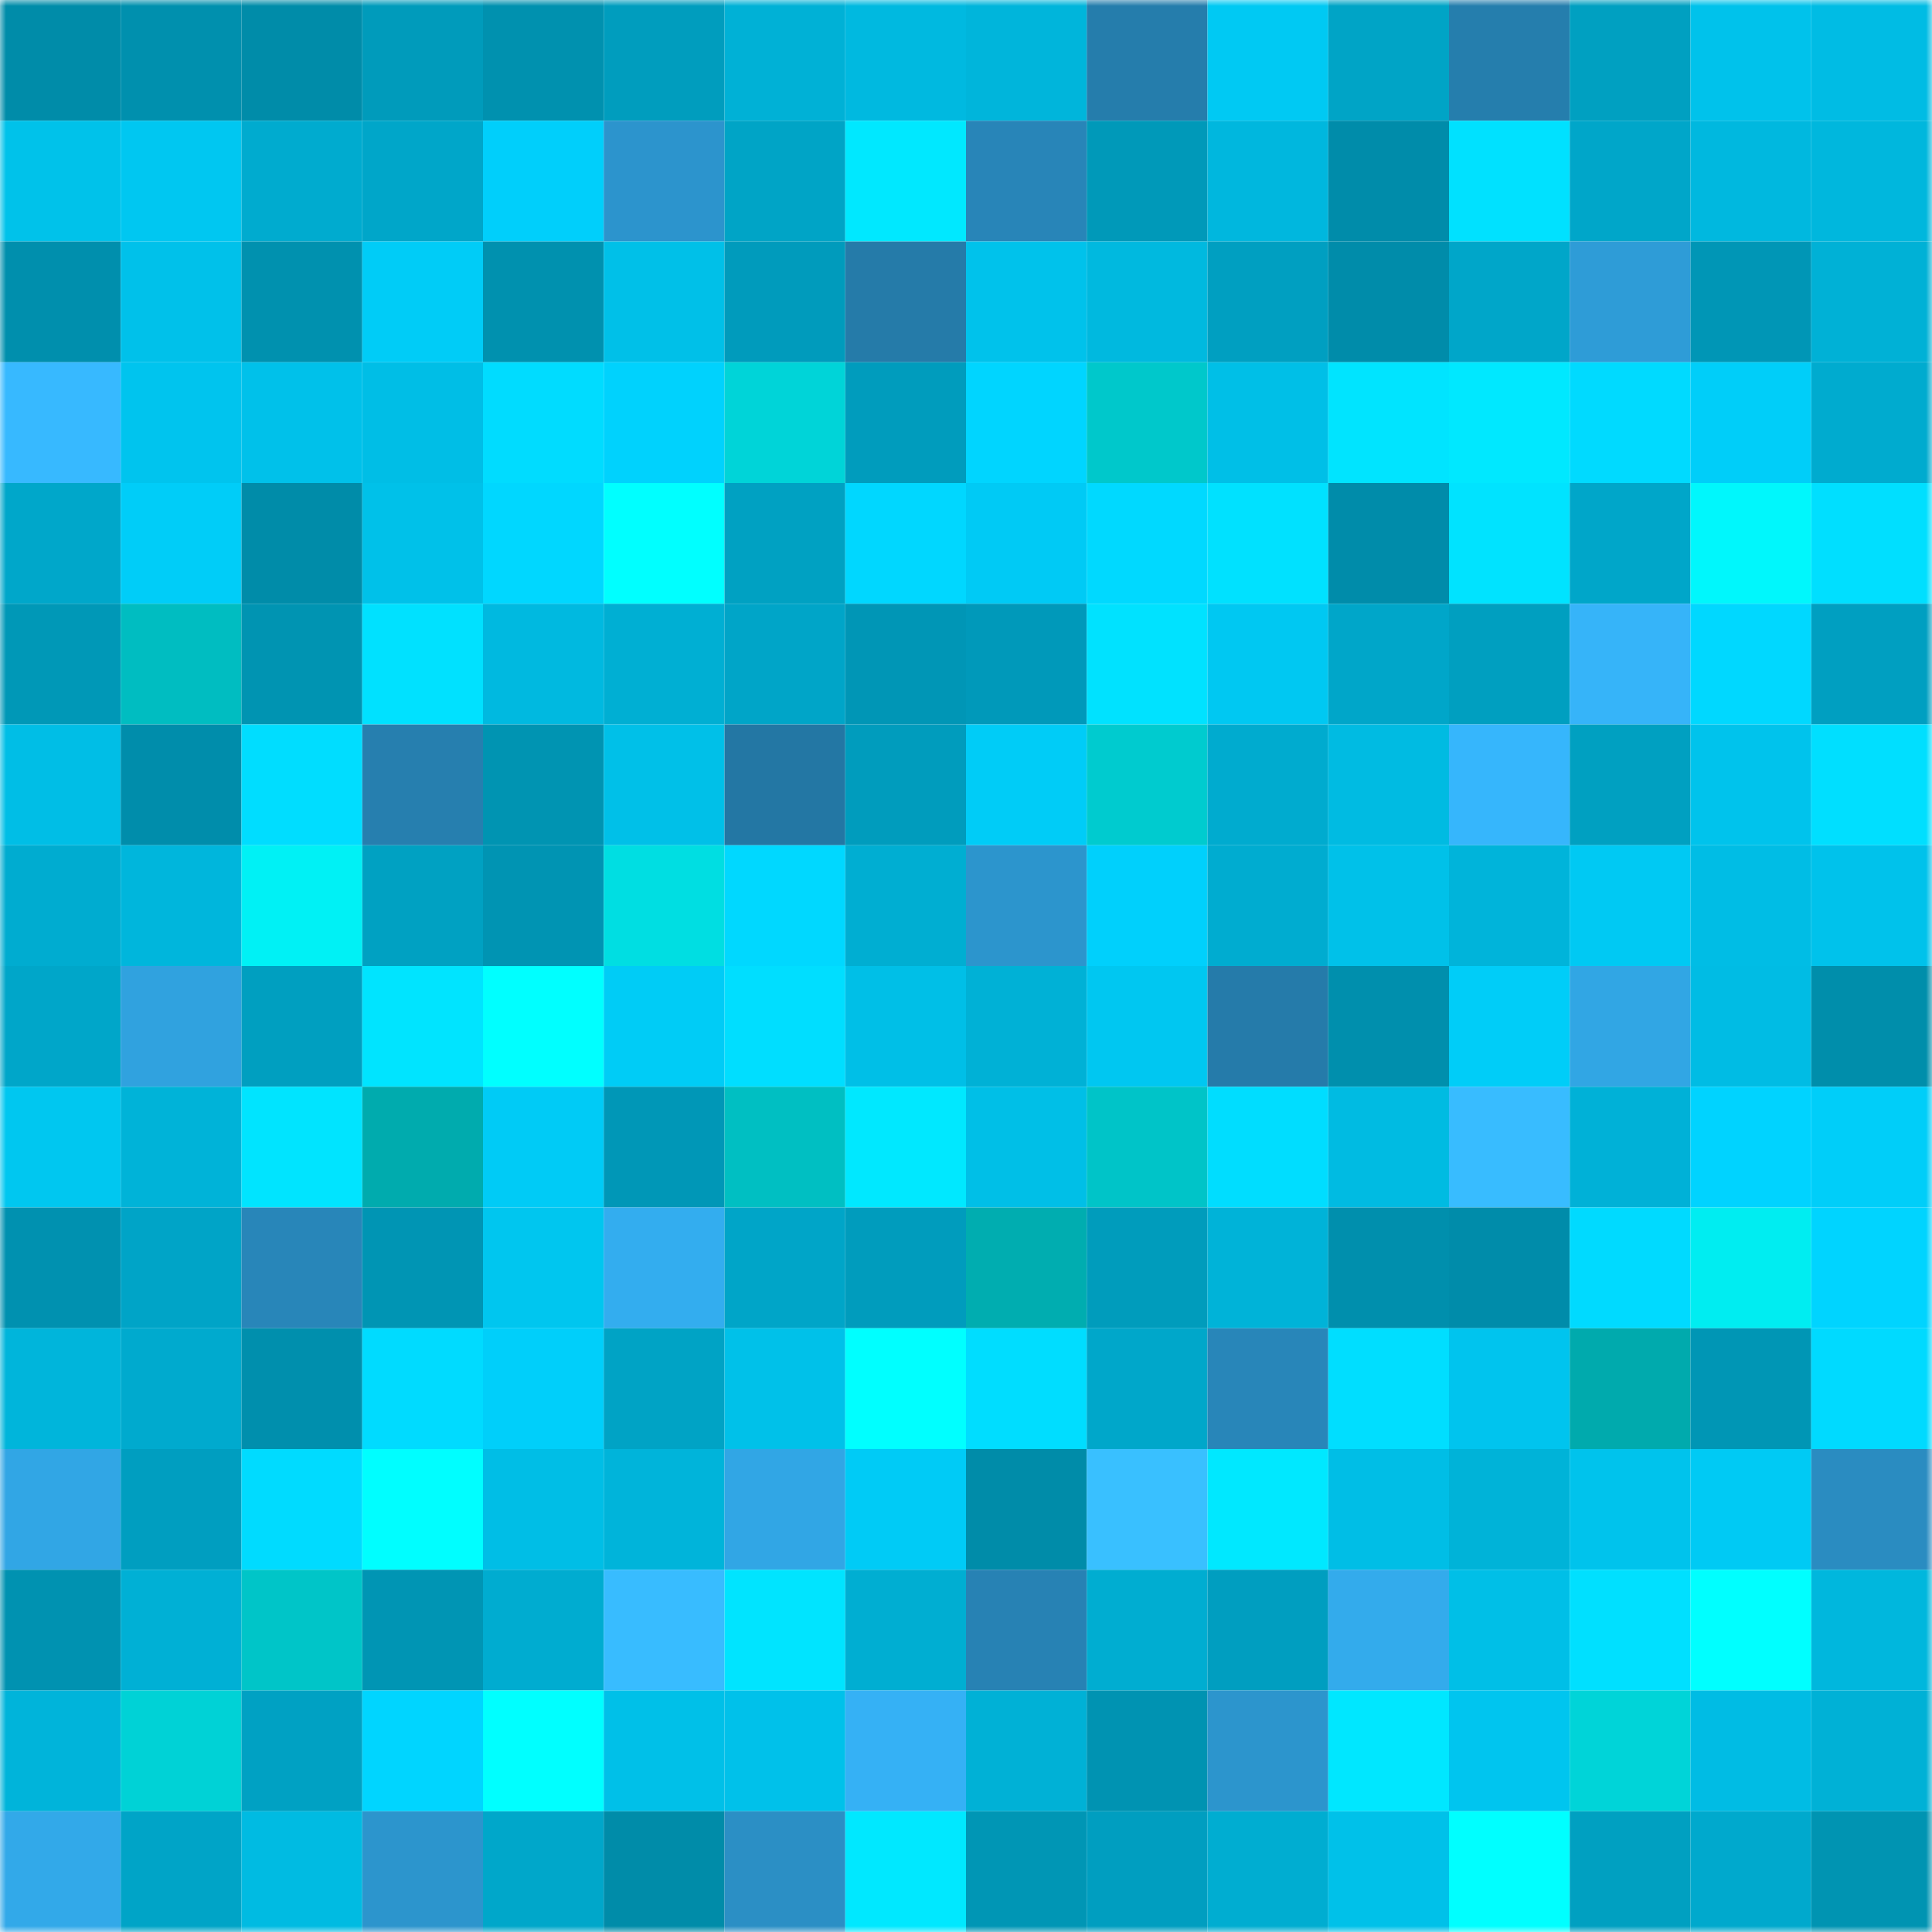 <svg viewBox="0 0 160 160" fill="none" role="img" xmlns="http://www.w3.org/2000/svg" width="240" height="240" name="ens%2Cinugami.eth"><mask id="1517789391" mask-type="alpha" maskUnits="userSpaceOnUse" x="0" y="0" width="160" height="160"><rect width="160" height="160" fill="#FFFFFF"></rect></mask><g mask="url(#1517789391)"><rect x="0" y="0" width="10" height="10" fill="#008ca9"></rect><rect x="10" y="0" width="10" height="10" fill="#0090ae"></rect><rect x="20" y="0" width="10" height="10" fill="#008ca9"></rect><rect x="30" y="0" width="10" height="10" fill="#009bbb"></rect><rect x="40" y="0" width="10" height="10" fill="#0091af"></rect><rect x="50" y="0" width="10" height="10" fill="#009dbe"></rect><rect x="60" y="0" width="10" height="10" fill="#00b1d6"></rect><rect x="70" y="0" width="10" height="10" fill="#00b9e0"></rect><rect x="80" y="0" width="10" height="10" fill="#00b5db"></rect><rect x="90" y="0" width="10" height="10" fill="#257dac"></rect><rect x="100" y="0" width="10" height="10" fill="#00c9f3"></rect><rect x="110" y="0" width="10" height="10" fill="#00a4c6"></rect><rect x="120" y="0" width="10" height="10" fill="#257ead"></rect><rect x="130" y="0" width="10" height="10" fill="#00a0c1"></rect><rect x="140" y="0" width="10" height="10" fill="#00c2eb"></rect><rect x="150" y="0" width="10" height="10" fill="#00bce4"></rect><rect x="0" y="10" width="10" height="10" fill="#00c2ea"></rect><rect x="10" y="10" width="10" height="10" fill="#00c7f1"></rect><rect x="20" y="10" width="10" height="10" fill="#00abcf"></rect><rect x="30" y="10" width="10" height="10" fill="#00a6c9"></rect><rect x="40" y="10" width="10" height="10" fill="#00cffb"></rect><rect x="50" y="10" width="10" height="10" fill="#2c94cd"></rect><rect x="60" y="10" width="10" height="10" fill="#00a4c6"></rect><rect x="70" y="10" width="10" height="10" fill="#00e8ff"></rect><rect x="80" y="10" width="10" height="10" fill="#2885b8"></rect><rect x="90" y="10" width="10" height="10" fill="#0099b9"></rect><rect x="100" y="10" width="10" height="10" fill="#00b7de"></rect><rect x="110" y="10" width="10" height="10" fill="#008caa"></rect><rect x="120" y="10" width="10" height="10" fill="#00e1ff"></rect><rect x="130" y="10" width="10" height="10" fill="#00a6c9"></rect><rect x="140" y="10" width="10" height="10" fill="#00b8df"></rect><rect x="150" y="10" width="10" height="10" fill="#00b7dd"></rect><rect x="0" y="20" width="10" height="10" fill="#008fad"></rect><rect x="10" y="20" width="10" height="10" fill="#00c1ea"></rect><rect x="20" y="20" width="10" height="10" fill="#0091af"></rect><rect x="30" y="20" width="10" height="10" fill="#00ccf7"></rect><rect x="40" y="20" width="10" height="10" fill="#0091af"></rect><rect x="50" y="20" width="10" height="10" fill="#00c0e8"></rect><rect x="60" y="20" width="10" height="10" fill="#009bbc"></rect><rect x="70" y="20" width="10" height="10" fill="#257ba9"></rect><rect x="80" y="20" width="10" height="10" fill="#00c2eb"></rect><rect x="90" y="20" width="10" height="10" fill="#00b9df"></rect><rect x="100" y="20" width="10" height="10" fill="#009fc1"></rect><rect x="110" y="20" width="10" height="10" fill="#008caa"></rect><rect x="120" y="20" width="10" height="10" fill="#00a6c9"></rect><rect x="130" y="20" width="10" height="10" fill="#2e9cd7"></rect><rect x="140" y="20" width="10" height="10" fill="#0096b6"></rect><rect x="150" y="20" width="10" height="10" fill="#00b1d6"></rect><rect x="0" y="30" width="10" height="10" fill="#37b9ff"></rect><rect x="10" y="30" width="10" height="10" fill="#00c4ee"></rect><rect x="20" y="30" width="10" height="10" fill="#00c1ea"></rect><rect x="30" y="30" width="10" height="10" fill="#00bee6"></rect><rect x="40" y="30" width="10" height="10" fill="#00dcff"></rect><rect x="50" y="30" width="10" height="10" fill="#00d2fd"></rect><rect x="60" y="30" width="10" height="10" fill="#00d4d8"></rect><rect x="70" y="30" width="10" height="10" fill="#009cbd"></rect><rect x="80" y="30" width="10" height="10" fill="#00d5ff"></rect><rect x="90" y="30" width="10" height="10" fill="#00c8cb"></rect><rect x="100" y="30" width="10" height="10" fill="#00bfe7"></rect><rect x="110" y="30" width="10" height="10" fill="#00e4ff"></rect><rect x="120" y="30" width="10" height="10" fill="#00e8ff"></rect><rect x="130" y="30" width="10" height="10" fill="#00daff"></rect><rect x="140" y="30" width="10" height="10" fill="#00cef9"></rect><rect x="150" y="30" width="10" height="10" fill="#00abcf"></rect><rect x="0" y="40" width="10" height="10" fill="#00a7ca"></rect><rect x="10" y="40" width="10" height="10" fill="#00cdf8"></rect><rect x="20" y="40" width="10" height="10" fill="#008ca9"></rect><rect x="30" y="40" width="10" height="10" fill="#00c1e9"></rect><rect x="40" y="40" width="10" height="10" fill="#00d7ff"></rect><rect x="50" y="40" width="10" height="10" fill="#00ffff"></rect><rect x="60" y="40" width="10" height="10" fill="#00a1c2"></rect><rect x="70" y="40" width="10" height="10" fill="#00d7ff"></rect><rect x="80" y="40" width="10" height="10" fill="#00caf5"></rect><rect x="90" y="40" width="10" height="10" fill="#00d9ff"></rect><rect x="100" y="40" width="10" height="10" fill="#00e1ff"></rect><rect x="110" y="40" width="10" height="10" fill="#008caa"></rect><rect x="120" y="40" width="10" height="10" fill="#00e3ff"></rect><rect x="130" y="40" width="10" height="10" fill="#00a6c9"></rect><rect x="140" y="40" width="10" height="10" fill="#00f7fc"></rect><rect x="150" y="40" width="10" height="10" fill="#00dfff"></rect><rect x="0" y="50" width="10" height="10" fill="#0098b7"></rect><rect x="10" y="50" width="10" height="10" fill="#00bdc1"></rect><rect x="20" y="50" width="10" height="10" fill="#0094b2"></rect><rect x="30" y="50" width="10" height="10" fill="#00e1ff"></rect><rect x="40" y="50" width="10" height="10" fill="#00b9e0"></rect><rect x="50" y="50" width="10" height="10" fill="#00afd3"></rect><rect x="60" y="50" width="10" height="10" fill="#00a5c8"></rect><rect x="70" y="50" width="10" height="10" fill="#0096b6"></rect><rect x="80" y="50" width="10" height="10" fill="#0099ba"></rect><rect x="90" y="50" width="10" height="10" fill="#00e2ff"></rect><rect x="100" y="50" width="10" height="10" fill="#00c8f2"></rect><rect x="110" y="50" width="10" height="10" fill="#00a6c9"></rect><rect x="120" y="50" width="10" height="10" fill="#009fc0"></rect><rect x="130" y="50" width="10" height="10" fill="#36b4f9"></rect><rect x="140" y="50" width="10" height="10" fill="#00d8ff"></rect><rect x="150" y="50" width="10" height="10" fill="#009fc1"></rect><rect x="0" y="60" width="10" height="10" fill="#00bee6"></rect><rect x="10" y="60" width="10" height="10" fill="#008dab"></rect><rect x="20" y="60" width="10" height="10" fill="#00ddff"></rect><rect x="30" y="60" width="10" height="10" fill="#267faf"></rect><rect x="40" y="60" width="10" height="10" fill="#0094b2"></rect><rect x="50" y="60" width="10" height="10" fill="#00c0e8"></rect><rect x="60" y="60" width="10" height="10" fill="#2377a4"></rect><rect x="70" y="60" width="10" height="10" fill="#009cbd"></rect><rect x="80" y="60" width="10" height="10" fill="#00ccf7"></rect><rect x="90" y="60" width="10" height="10" fill="#00cbcf"></rect><rect x="100" y="60" width="10" height="10" fill="#00abcf"></rect><rect x="110" y="60" width="10" height="10" fill="#00bbe2"></rect><rect x="120" y="60" width="10" height="10" fill="#36b6fc"></rect><rect x="130" y="60" width="10" height="10" fill="#00a0c1"></rect><rect x="140" y="60" width="10" height="10" fill="#00c3ec"></rect><rect x="150" y="60" width="10" height="10" fill="#00dfff"></rect><rect x="0" y="70" width="10" height="10" fill="#00acd0"></rect><rect x="10" y="70" width="10" height="10" fill="#00b6dc"></rect><rect x="20" y="70" width="10" height="10" fill="#00f1f5"></rect><rect x="30" y="70" width="10" height="10" fill="#00a1c2"></rect><rect x="40" y="70" width="10" height="10" fill="#0094b3"></rect><rect x="50" y="70" width="10" height="10" fill="#00dee2"></rect><rect x="60" y="70" width="10" height="10" fill="#00d8ff"></rect><rect x="70" y="70" width="10" height="10" fill="#00aed2"></rect><rect x="80" y="70" width="10" height="10" fill="#2c95cd"></rect><rect x="90" y="70" width="10" height="10" fill="#00d0fc"></rect><rect x="100" y="70" width="10" height="10" fill="#00acd0"></rect><rect x="110" y="70" width="10" height="10" fill="#00c1e9"></rect><rect x="120" y="70" width="10" height="10" fill="#00b4da"></rect><rect x="130" y="70" width="10" height="10" fill="#00c9f3"></rect><rect x="140" y="70" width="10" height="10" fill="#00bde5"></rect><rect x="150" y="70" width="10" height="10" fill="#00c2eb"></rect><rect x="0" y="80" width="10" height="10" fill="#00a6c9"></rect><rect x="10" y="80" width="10" height="10" fill="#30a2df"></rect><rect x="20" y="80" width="10" height="10" fill="#009fc0"></rect><rect x="30" y="80" width="10" height="10" fill="#00e4ff"></rect><rect x="40" y="80" width="10" height="10" fill="#00ffff"></rect><rect x="50" y="80" width="10" height="10" fill="#00ccf6"></rect><rect x="60" y="80" width="10" height="10" fill="#00deff"></rect><rect x="70" y="80" width="10" height="10" fill="#00bfe7"></rect><rect x="80" y="80" width="10" height="10" fill="#00b1d6"></rect><rect x="90" y="80" width="10" height="10" fill="#00c7f1"></rect><rect x="100" y="80" width="10" height="10" fill="#257baa"></rect><rect x="110" y="80" width="10" height="10" fill="#008fad"></rect><rect x="120" y="80" width="10" height="10" fill="#00cdf8"></rect><rect x="130" y="80" width="10" height="10" fill="#31a6e4"></rect><rect x="140" y="80" width="10" height="10" fill="#00bce4"></rect><rect x="150" y="80" width="10" height="10" fill="#008eab"></rect><rect x="0" y="90" width="10" height="10" fill="#00c7f0"></rect><rect x="10" y="90" width="10" height="10" fill="#00b3d8"></rect><rect x="20" y="90" width="10" height="10" fill="#00e4ff"></rect><rect x="30" y="90" width="10" height="10" fill="#00abae"></rect><rect x="40" y="90" width="10" height="10" fill="#00cbf6"></rect><rect x="50" y="90" width="10" height="10" fill="#0097b7"></rect><rect x="60" y="90" width="10" height="10" fill="#00bfc2"></rect><rect x="70" y="90" width="10" height="10" fill="#00e8ff"></rect><rect x="80" y="90" width="10" height="10" fill="#00bfe7"></rect><rect x="90" y="90" width="10" height="10" fill="#00c4c8"></rect><rect x="100" y="90" width="10" height="10" fill="#00ddff"></rect><rect x="110" y="90" width="10" height="10" fill="#00bbe2"></rect><rect x="120" y="90" width="10" height="10" fill="#38bcff"></rect><rect x="130" y="90" width="10" height="10" fill="#00b1d7"></rect><rect x="140" y="90" width="10" height="10" fill="#00d3ff"></rect><rect x="150" y="90" width="10" height="10" fill="#00cef9"></rect><rect x="0" y="100" width="10" height="10" fill="#0091b0"></rect><rect x="10" y="100" width="10" height="10" fill="#00a4c7"></rect><rect x="20" y="100" width="10" height="10" fill="#2886b9"></rect><rect x="30" y="100" width="10" height="10" fill="#0095b4"></rect><rect x="40" y="100" width="10" height="10" fill="#00c6ef"></rect><rect x="50" y="100" width="10" height="10" fill="#33adef"></rect><rect x="60" y="100" width="10" height="10" fill="#00a5c8"></rect><rect x="70" y="100" width="10" height="10" fill="#009cbd"></rect><rect x="80" y="100" width="10" height="10" fill="#00adb0"></rect><rect x="90" y="100" width="10" height="10" fill="#009cbc"></rect><rect x="100" y="100" width="10" height="10" fill="#00b3d8"></rect><rect x="110" y="100" width="10" height="10" fill="#008fad"></rect><rect x="120" y="100" width="10" height="10" fill="#008caa"></rect><rect x="130" y="100" width="10" height="10" fill="#00daff"></rect><rect x="140" y="100" width="10" height="10" fill="#00edf1"></rect><rect x="150" y="100" width="10" height="10" fill="#00d4ff"></rect><rect x="0" y="110" width="10" height="10" fill="#00b5db"></rect><rect x="10" y="110" width="10" height="10" fill="#00aace"></rect><rect x="20" y="110" width="10" height="10" fill="#008fad"></rect><rect x="30" y="110" width="10" height="10" fill="#00dbff"></rect><rect x="40" y="110" width="10" height="10" fill="#00cffa"></rect><rect x="50" y="110" width="10" height="10" fill="#00a3c5"></rect><rect x="60" y="110" width="10" height="10" fill="#00c1e9"></rect><rect x="70" y="110" width="10" height="10" fill="#00ffff"></rect><rect x="80" y="110" width="10" height="10" fill="#00ddff"></rect><rect x="90" y="110" width="10" height="10" fill="#00a7ca"></rect><rect x="100" y="110" width="10" height="10" fill="#2886b9"></rect><rect x="110" y="110" width="10" height="10" fill="#00deff"></rect><rect x="120" y="110" width="10" height="10" fill="#00c4ee"></rect><rect x="130" y="110" width="10" height="10" fill="#00aaad"></rect><rect x="140" y="110" width="10" height="10" fill="#0096b5"></rect><rect x="150" y="110" width="10" height="10" fill="#00daff"></rect><rect x="0" y="120" width="10" height="10" fill="#31a6e5"></rect><rect x="10" y="120" width="10" height="10" fill="#009ec0"></rect><rect x="20" y="120" width="10" height="10" fill="#00dbff"></rect><rect x="30" y="120" width="10" height="10" fill="#00feff"></rect><rect x="40" y="120" width="10" height="10" fill="#00bee6"></rect><rect x="50" y="120" width="10" height="10" fill="#00b4da"></rect><rect x="60" y="120" width="10" height="10" fill="#31a6e5"></rect><rect x="70" y="120" width="10" height="10" fill="#00cbf6"></rect><rect x="80" y="120" width="10" height="10" fill="#008ca9"></rect><rect x="90" y="120" width="10" height="10" fill="#39c0ff"></rect><rect x="100" y="120" width="10" height="10" fill="#00e8ff"></rect><rect x="110" y="120" width="10" height="10" fill="#00bee6"></rect><rect x="120" y="120" width="10" height="10" fill="#00b3d8"></rect><rect x="130" y="120" width="10" height="10" fill="#00c3ec"></rect><rect x="140" y="120" width="10" height="10" fill="#00caf4"></rect><rect x="150" y="120" width="10" height="10" fill="#2a8cc1"></rect><rect x="0" y="130" width="10" height="10" fill="#0092b1"></rect><rect x="10" y="130" width="10" height="10" fill="#00b0d5"></rect><rect x="20" y="130" width="10" height="10" fill="#00c5c8"></rect><rect x="30" y="130" width="10" height="10" fill="#0095b4"></rect><rect x="40" y="130" width="10" height="10" fill="#00acd0"></rect><rect x="50" y="130" width="10" height="10" fill="#38bcff"></rect><rect x="60" y="130" width="10" height="10" fill="#00e4ff"></rect><rect x="70" y="130" width="10" height="10" fill="#00aed2"></rect><rect x="80" y="130" width="10" height="10" fill="#2782b4"></rect><rect x="90" y="130" width="10" height="10" fill="#00add1"></rect><rect x="100" y="130" width="10" height="10" fill="#009ec0"></rect><rect x="110" y="130" width="10" height="10" fill="#33abec"></rect><rect x="120" y="130" width="10" height="10" fill="#00bfe7"></rect><rect x="130" y="130" width="10" height="10" fill="#00e0ff"></rect><rect x="140" y="130" width="10" height="10" fill="#00ffff"></rect><rect x="150" y="130" width="10" height="10" fill="#00b7dd"></rect><rect x="0" y="140" width="10" height="10" fill="#00b4da"></rect><rect x="10" y="140" width="10" height="10" fill="#00d2d6"></rect><rect x="20" y="140" width="10" height="10" fill="#00a1c3"></rect><rect x="30" y="140" width="10" height="10" fill="#00d5ff"></rect><rect x="40" y="140" width="10" height="10" fill="#00ffff"></rect><rect x="50" y="140" width="10" height="10" fill="#00c0e8"></rect><rect x="60" y="140" width="10" height="10" fill="#00c1ea"></rect><rect x="70" y="140" width="10" height="10" fill="#35b1f5"></rect><rect x="80" y="140" width="10" height="10" fill="#00b1d6"></rect><rect x="90" y="140" width="10" height="10" fill="#0093b2"></rect><rect x="100" y="140" width="10" height="10" fill="#2c95cd"></rect><rect x="110" y="140" width="10" height="10" fill="#00e7ff"></rect><rect x="120" y="140" width="10" height="10" fill="#00c5ef"></rect><rect x="130" y="140" width="10" height="10" fill="#00d4d8"></rect><rect x="140" y="140" width="10" height="10" fill="#00bce4"></rect><rect x="150" y="140" width="10" height="10" fill="#00b1d6"></rect><rect x="0" y="150" width="10" height="10" fill="#32a9e9"></rect><rect x="10" y="150" width="10" height="10" fill="#00a4c7"></rect><rect x="20" y="150" width="10" height="10" fill="#00bbe2"></rect><rect x="30" y="150" width="10" height="10" fill="#2c95cd"></rect><rect x="40" y="150" width="10" height="10" fill="#00a7ca"></rect><rect x="50" y="150" width="10" height="10" fill="#008ca9"></rect><rect x="60" y="150" width="10" height="10" fill="#2b8fc5"></rect><rect x="70" y="150" width="10" height="10" fill="#00e8ff"></rect><rect x="80" y="150" width="10" height="10" fill="#0096b5"></rect><rect x="90" y="150" width="10" height="10" fill="#009ec0"></rect><rect x="100" y="150" width="10" height="10" fill="#00add1"></rect><rect x="110" y="150" width="10" height="10" fill="#00c1e9"></rect><rect x="120" y="150" width="10" height="10" fill="#00ffff"></rect><rect x="130" y="150" width="10" height="10" fill="#00a0c1"></rect><rect x="140" y="150" width="10" height="10" fill="#00a9cd"></rect><rect x="150" y="150" width="10" height="10" fill="#0094b2"></rect></g></svg>